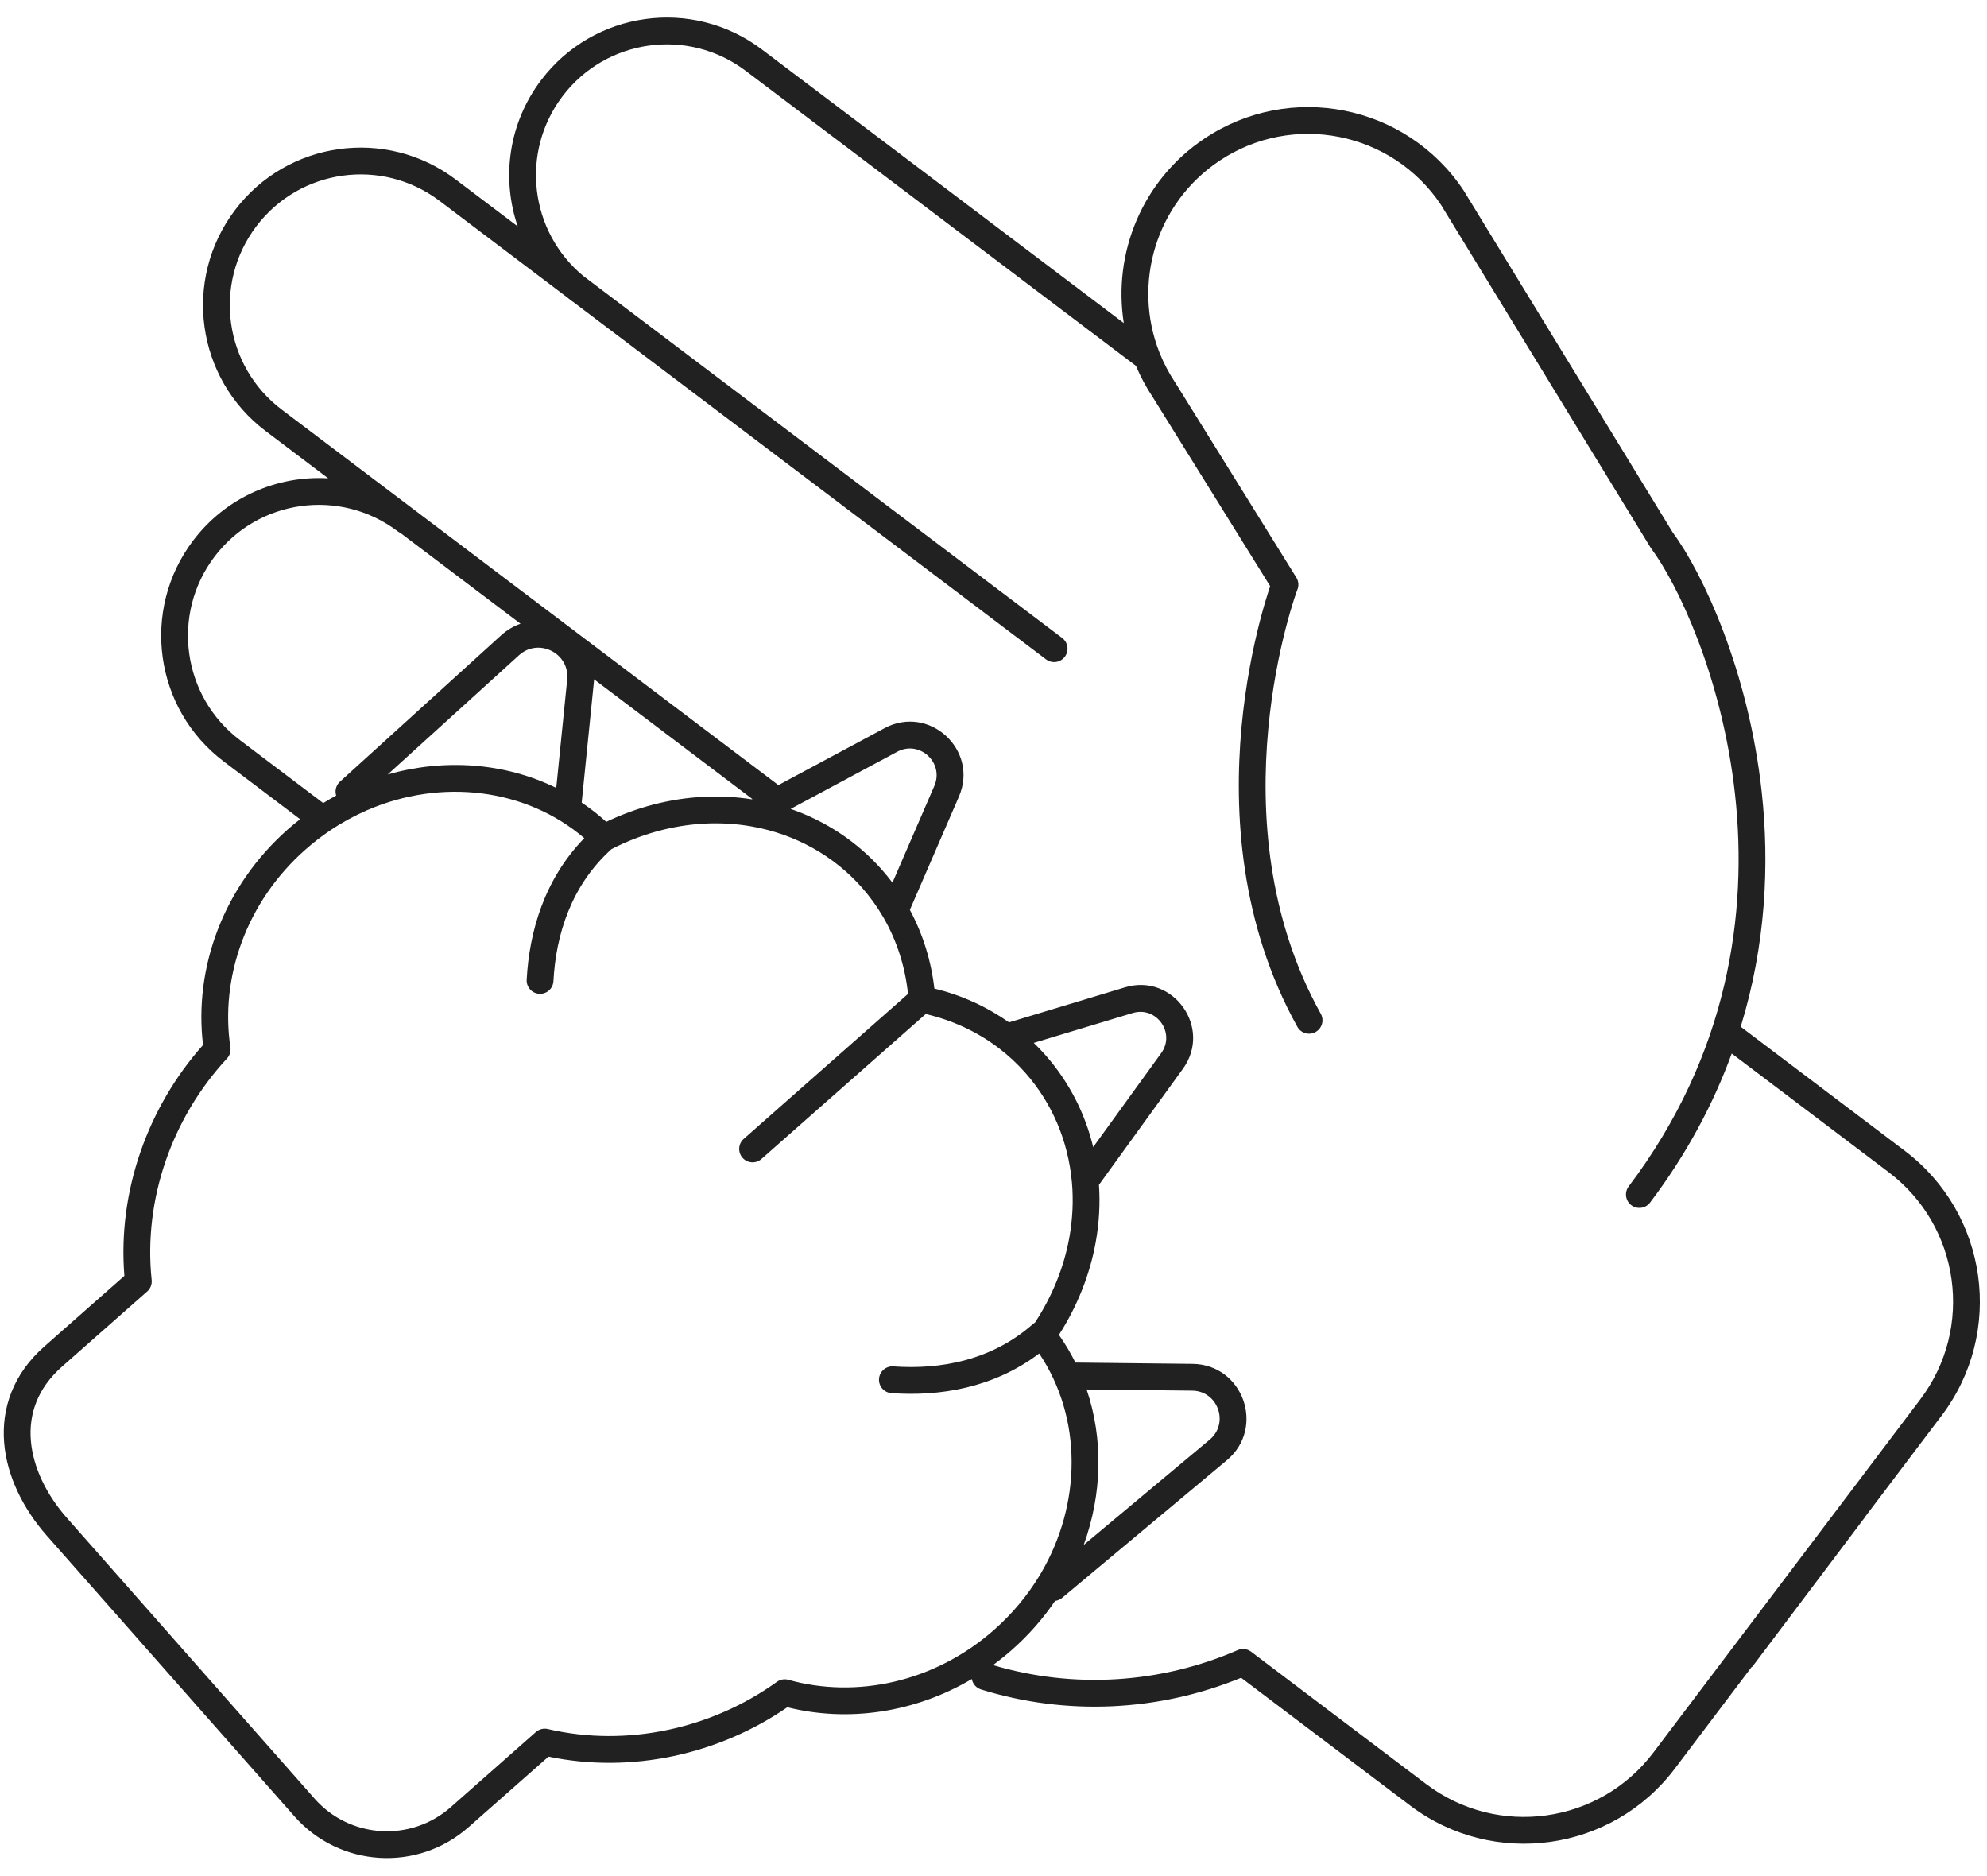 <svg width="89" height="84" viewBox="0 0 89 84" fill="none" xmlns="http://www.w3.org/2000/svg">
<path fill-rule="evenodd" clip-rule="evenodd" d="M24.236 3.59C26.587 0.48 31.015 -0.136 34.126 2.215L50.336 14.468C49.842 11.348 51.148 8.081 53.945 6.209C57.786 3.639 62.984 4.673 65.549 8.517C65.554 8.524 65.558 8.531 65.562 8.537L74.93 23.856C76.251 25.639 78.317 30.016 78.91 35.476C79.259 38.692 79.099 42.298 77.968 45.982L85.32 51.54C89.049 54.358 89.787 59.667 86.969 63.396L83.557 67.909L83.561 67.912L78.481 74.653L78.468 74.642L75.015 79.21C72.197 82.939 66.888 83.677 63.16 80.858L55.592 75.138C51.919 76.646 47.788 76.856 43.942 75.661C43.721 75.593 43.568 75.408 43.529 75.194C40.954 76.716 37.964 77.135 35.266 76.458C32.205 78.566 28.289 79.445 24.569 78.669L20.986 81.83C18.698 83.849 15.207 83.631 13.188 81.343L2.095 68.773C1.051 67.59 0.309 66.121 0.186 64.612C0.061 63.077 0.582 61.54 1.987 60.3L5.571 57.139C5.264 53.352 6.623 49.575 9.095 46.8C8.678 43.368 9.996 39.699 12.894 37.141C13.073 36.983 13.256 36.832 13.442 36.687L10.023 34.102C6.912 31.751 6.297 27.323 8.648 24.212C10.126 22.258 12.424 21.288 14.699 21.421L11.897 19.303C8.787 16.952 8.171 12.524 10.522 9.414C12.874 6.303 17.301 5.688 20.412 8.039L20.05 8.517L20.412 8.039L23.189 10.138C22.456 7.993 22.767 5.535 24.236 3.59ZM44.477 74.57C48.108 75.651 52.002 75.394 55.438 73.9C55.636 73.813 55.866 73.841 56.039 73.971L63.883 79.901C67.084 82.32 71.639 81.686 74.058 78.486L78.139 73.086L78.297 72.878C79.483 71.311 80.669 69.744 81.851 68.176L86.011 62.672C88.431 59.472 87.797 54.916 84.597 52.497L77.566 47.182C76.752 49.414 75.567 51.662 73.908 53.857C73.708 54.121 73.332 54.173 73.068 53.974C72.803 53.774 72.751 53.398 72.951 53.133C77.433 47.203 78.289 40.876 77.717 35.606C77.142 30.314 75.131 26.131 73.951 24.552C73.941 24.537 73.93 24.521 73.92 24.506L64.544 9.174C62.346 5.889 57.899 5.007 54.613 7.206C51.767 9.111 50.724 12.701 51.924 15.764C51.93 15.778 51.936 15.792 51.941 15.806C52.123 16.262 52.355 16.706 52.638 17.131L52.644 17.141L52.649 17.148L58.065 25.866C58.17 26.034 58.184 26.243 58.105 26.423L58.101 26.434C58.094 26.452 58.083 26.48 58.069 26.52C58.042 26.598 58.002 26.714 57.953 26.865C57.856 27.166 57.725 27.606 57.583 28.16C57.298 29.269 56.974 30.833 56.805 32.668C56.465 36.345 56.749 41.063 59.159 45.402C59.32 45.692 59.216 46.057 58.926 46.218C58.636 46.379 58.271 46.275 58.11 45.985C55.54 41.359 55.258 36.37 55.61 32.557C55.787 30.647 56.123 29.02 56.42 27.862C56.569 27.283 56.707 26.82 56.811 26.497C56.841 26.404 56.868 26.322 56.892 26.252L51.635 17.789C51.334 17.337 51.083 16.867 50.881 16.385L33.402 3.173C30.82 1.221 27.145 1.732 25.193 4.314C23.294 6.826 23.727 10.373 26.13 12.361L47.577 28.573C47.842 28.773 47.894 29.149 47.694 29.413C47.495 29.678 47.118 29.73 46.854 29.53L25.681 13.526C25.657 13.512 25.633 13.497 25.611 13.48C25.534 13.422 25.459 13.363 25.386 13.303L19.688 8.996C17.106 7.045 13.431 7.555 11.479 10.137C9.528 12.719 10.039 16.395 12.621 18.346L12.259 18.825L12.621 18.346L34.865 35.16L39.62 32.61L39.62 32.61C41.621 31.536 43.854 33.59 42.952 35.674L40.754 40.748C41.337 41.835 41.708 43.029 41.851 44.271C43.059 44.566 44.192 45.078 45.194 45.787L50.387 44.219C52.552 43.565 54.31 46.034 52.984 47.866L49.224 53.062C49.281 53.903 49.234 54.762 49.08 55.622C48.816 57.093 48.249 58.507 47.431 59.782C47.711 60.18 47.957 60.595 48.169 61.022L53.411 61.08C55.681 61.104 56.693 63.942 54.951 65.398L47.574 71.56C47.483 71.636 47.373 71.682 47.258 71.696C46.721 72.487 46.075 73.226 45.323 73.89C45.049 74.132 44.766 74.358 44.477 74.57ZM14.776 37.199L14.791 37.189C15.313 36.838 15.857 36.541 16.414 36.298C16.431 36.291 16.447 36.284 16.463 36.276C19.777 34.848 23.561 35.302 26.171 37.536C24.381 39.377 23.705 41.729 23.591 43.877C23.573 44.208 23.827 44.491 24.158 44.508C24.489 44.526 24.771 44.272 24.789 43.941C24.901 41.841 25.595 39.644 27.389 38.028C28.7 37.354 30.121 36.96 31.551 36.884C32.269 36.847 32.974 36.89 33.655 37.009C33.669 37.012 33.684 37.015 33.699 37.017C35.616 37.362 37.337 38.312 38.608 39.751C38.967 40.159 39.283 40.597 39.553 41.061C39.561 41.076 39.57 41.091 39.58 41.106C40.175 42.141 40.544 43.299 40.671 44.512L33.312 51.005C33.064 51.224 33.04 51.603 33.26 51.852C33.479 52.1 33.858 52.124 34.106 51.905L41.464 45.412C42.647 45.687 43.746 46.194 44.696 46.909C44.701 46.913 44.706 46.917 44.711 46.921L44.726 46.932L44.74 46.942C45.17 47.27 45.57 47.641 45.932 48.052C47.127 49.406 47.842 51.102 48.009 52.918L48.01 52.934C48.011 52.945 48.012 52.957 48.014 52.968C48.083 53.766 48.046 54.586 47.899 55.411C47.657 56.756 47.129 58.057 46.357 59.231C46.323 59.251 46.291 59.275 46.26 59.302C44.424 60.921 42.133 61.346 40.014 61.194C39.683 61.17 39.396 61.419 39.372 61.75C39.349 62.08 39.597 62.367 39.928 62.391C42.076 62.545 44.497 62.166 46.547 60.615C48.482 63.499 48.465 67.356 46.604 70.492C46.588 70.515 46.573 70.54 46.56 70.565C46.028 71.444 45.35 72.265 44.529 72.99C41.849 75.355 38.333 76.078 35.312 75.229C35.136 75.18 34.947 75.213 34.799 75.32C31.889 77.414 28.087 78.263 24.537 77.433C24.348 77.389 24.149 77.439 24.004 77.567L20.192 80.931C18.401 82.511 15.668 82.34 14.088 80.549L2.995 67.979C2.077 66.939 1.479 65.706 1.382 64.514C1.287 63.348 1.667 62.183 2.781 61.2L6.593 57.837C6.739 57.708 6.813 57.517 6.793 57.324C6.411 53.699 7.727 50.032 10.166 47.406C10.291 47.272 10.347 47.089 10.32 46.908C9.854 43.805 11.009 40.406 13.688 38.041C14.038 37.733 14.402 37.452 14.776 37.199ZM48.541 69.189L54.181 64.477C55.068 63.736 54.553 62.292 53.398 62.279L48.671 62.227C49.427 64.455 49.365 66.917 48.541 69.189ZM48.966 51.372L52.012 47.163C52.664 46.261 51.799 45.046 50.733 45.368L46.303 46.705C46.486 46.882 46.663 47.066 46.832 47.258C47.879 48.445 48.6 49.855 48.966 51.372ZM39.974 39.529L41.85 35.197C42.301 34.156 41.186 33.131 40.187 33.667L40.187 33.667L35.414 36.227C36.985 36.77 38.395 37.696 39.507 38.957C39.671 39.143 39.826 39.334 39.974 39.529ZM33.678 35.797L33.701 35.785L26.61 30.424C26.607 30.468 26.604 30.512 26.599 30.556L26.599 30.556L26.055 35.943C26.439 36.201 26.806 36.488 27.155 36.805C28.522 36.151 29.996 35.765 31.488 35.686C32.232 35.647 32.965 35.685 33.678 35.797ZM24.915 35.286L25.405 30.436L25.405 30.436C25.525 29.255 24.125 28.549 23.246 29.346L23.246 29.346L17.365 34.685C19.913 33.959 22.613 34.158 24.915 35.286ZM15.057 35.628C15.047 35.596 15.04 35.564 15.036 35.531C15.009 35.335 15.081 35.139 15.227 35.006L22.44 28.458L22.44 28.458C22.711 28.212 23.008 28.04 23.315 27.934L17.93 23.864C17.89 23.846 17.851 23.823 17.814 23.795C15.232 21.843 11.557 22.354 9.605 24.936C7.654 27.518 8.165 31.193 10.747 33.145L14.477 35.965C14.668 35.846 14.862 35.734 15.057 35.628Z" fill="#212121"/>
</svg>
